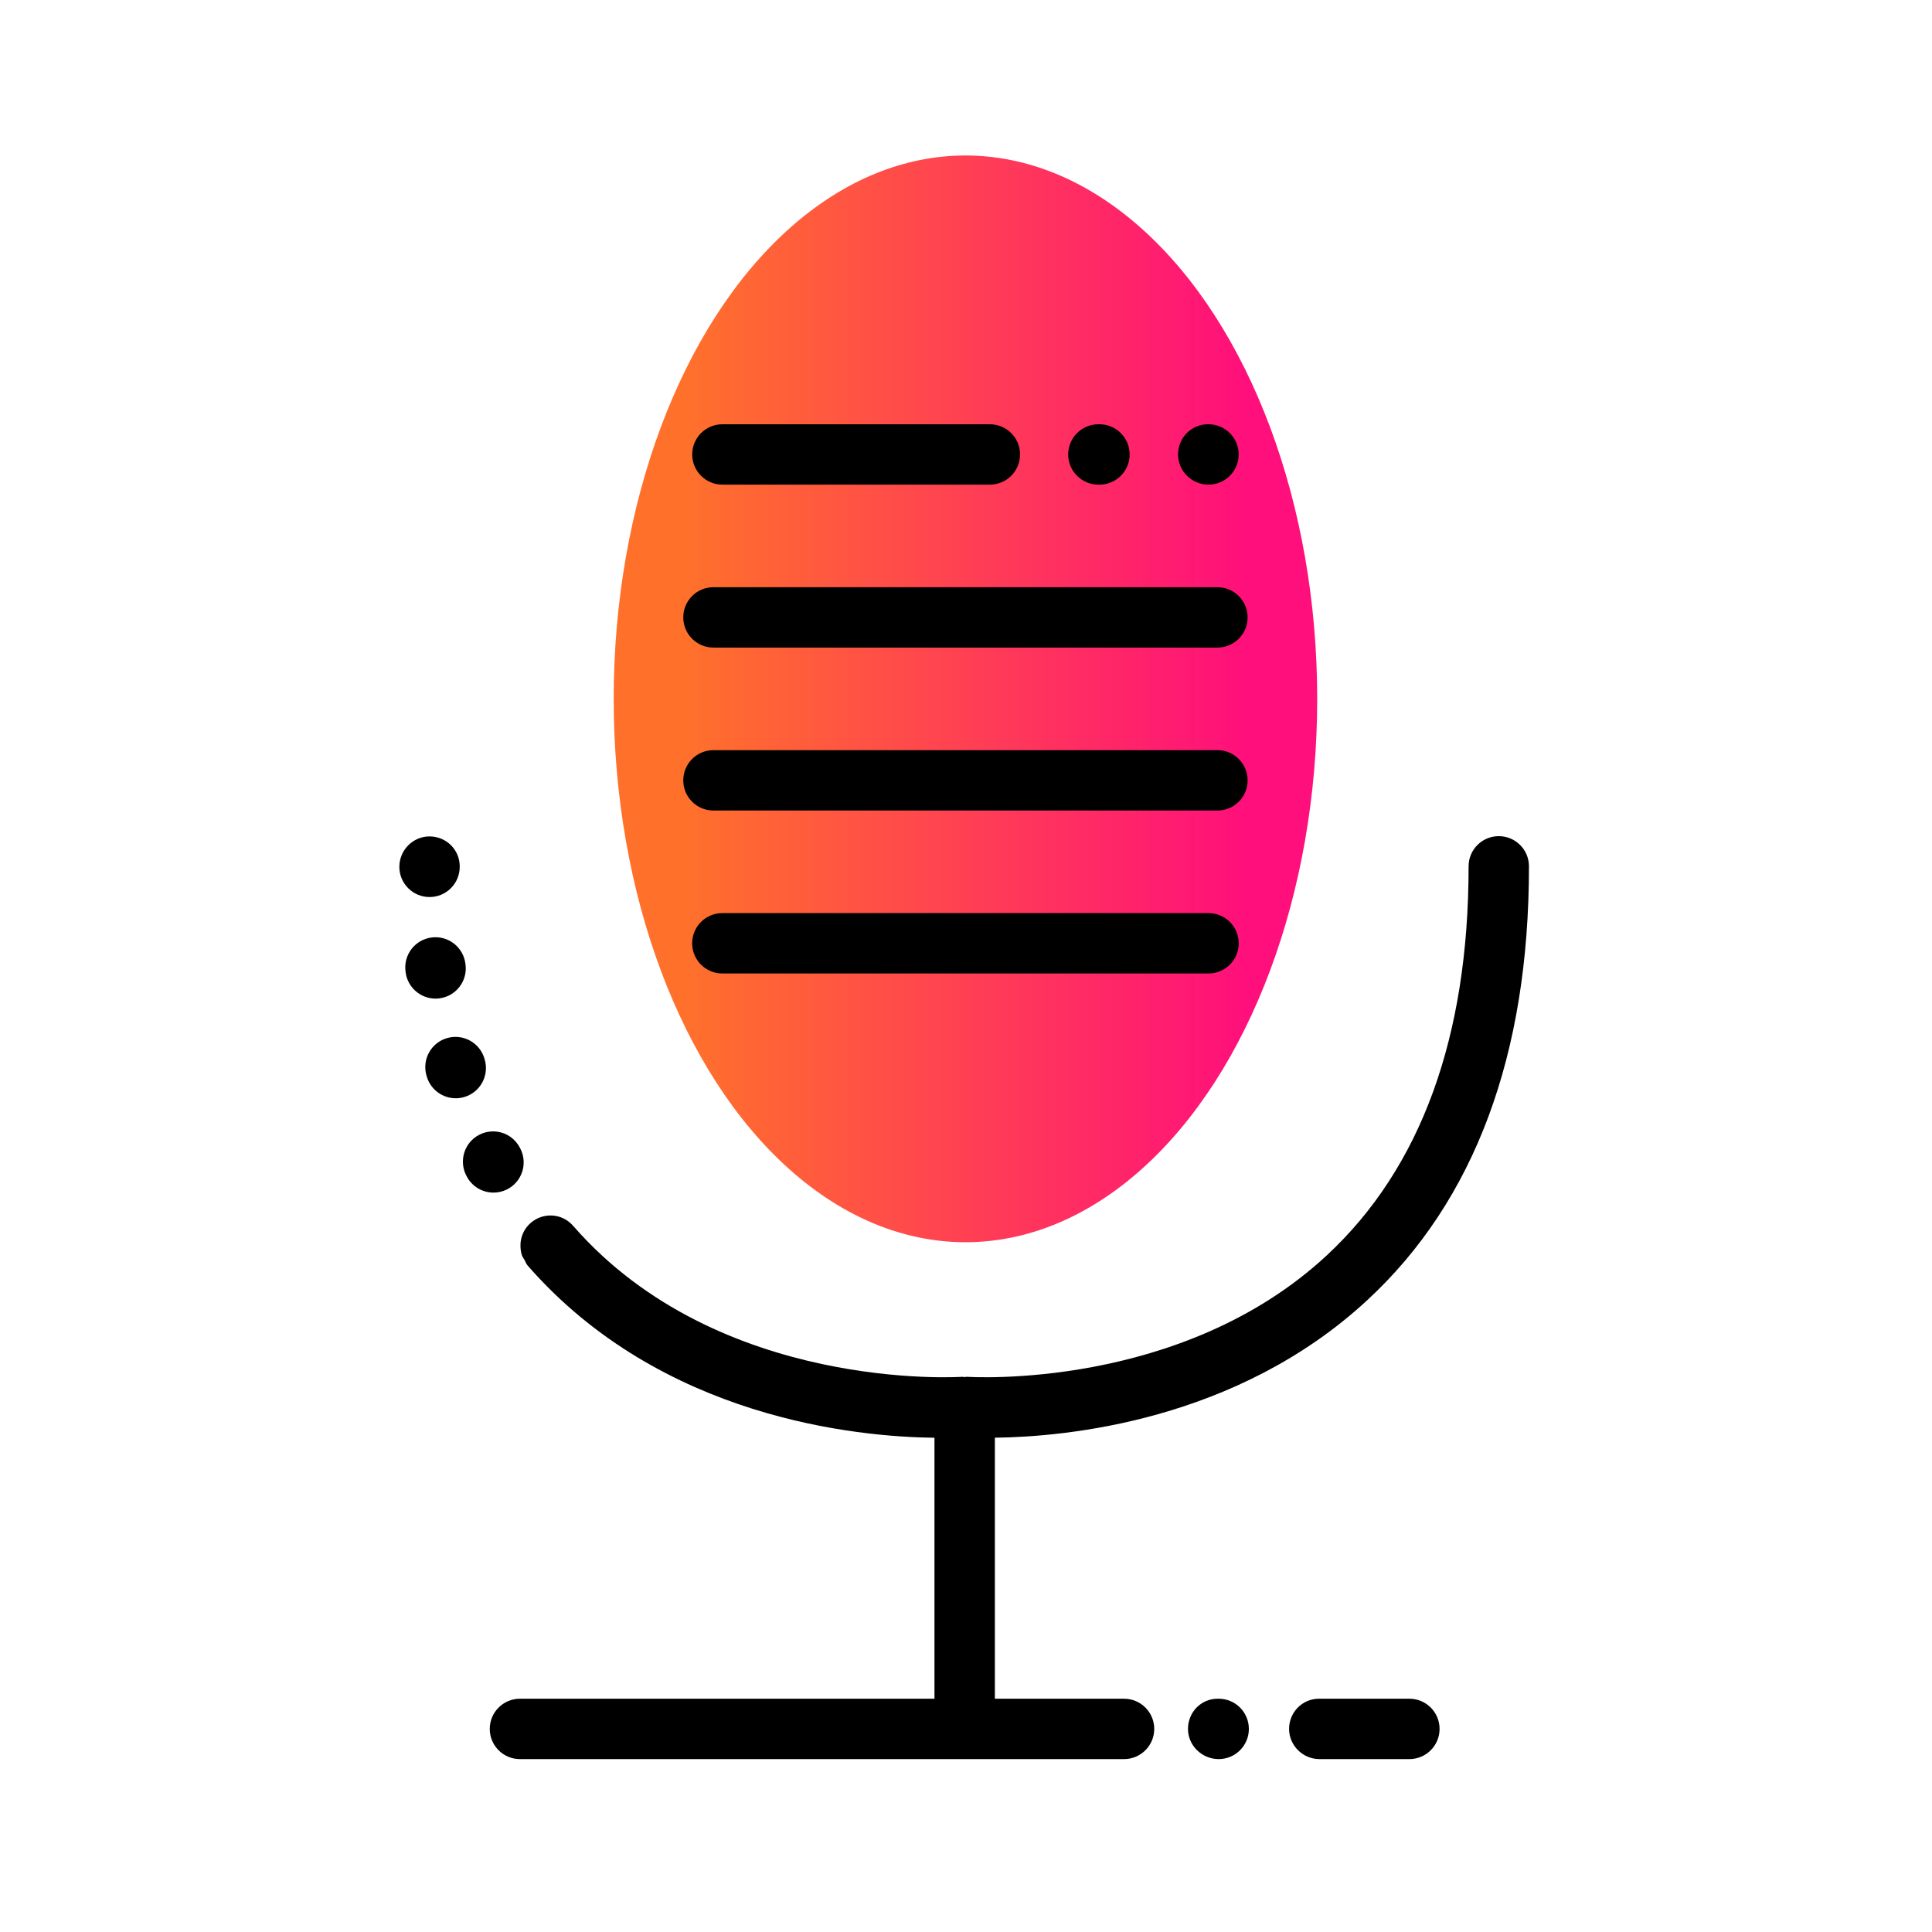 <?xml version="1.0" encoding="UTF-8"?><svg id="Expressive_Outlined" xmlns="http://www.w3.org/2000/svg" xmlns:xlink="http://www.w3.org/1999/xlink" viewBox="0 0 192 192"><defs><style>.cls-1{fill:url(#Orange-to-pink-gradient);}.cls-1,.cls-2{stroke-width:0px;}</style><linearGradient id="Orange-to-pink-gradient" x1="60.945" y1="69.452" x2="130.945" y2="69.452" gradientUnits="userSpaceOnUse"><stop offset=".1" stop-color="#ff712b"/><stop offset=".9" stop-color="#ff0f7b"/></linearGradient></defs><ellipse class="cls-1" cx="95.945" cy="69.452" rx="34.957" ry="54"/><path class="cls-2" d="m143.063,171.817c0,1.657-1.343,3-3,3h-8.93c-1.657,0-3.025-1.343-3.025-3s1.318-3,2.975-3h8.98c1.657,0,3,1.343,3,3Zm-21.953-3h-.1c-1.657,0-2.95,1.343-2.95,3s1.393,3,3.05,3,3-1.343,3-3-1.343-3-3-3Zm-9.402,0h-12.84v-25.94c7.01-.081,24.001-1.616,37.032-13.687,10.648-9.864,16.047-24.362,16.047-43.094,0-1.657-1.343-3-3-3s-3,1.343-3,3c0,16.968-4.739,29.973-14.085,38.654-14.505,13.475-35.56,12.085-35.77,12.074-.08-.006-.151.028-.23.029-.075,0-.144-.035-.22-.029-.24.018-24.189,1.577-38.666-14.98-.013-.016-.026-.031-.032-.037-1.085-1.24-2.951-1.355-4.199-.28-.636.547-.975,1.309-1.021,2.09-.001.012.005.023.004.035-.017.366.022.734.137,1.087.054.167.174.309.258.467.099.185.163.384.304.55.005.006.013.008.019.014.006.007.007.016.013.023,13.274,15.184,32.749,17.001,40.408,17.089v25.935h-41.195c-1.657,0-3,1.343-3,3s1.343,3,3,3h60.036c1.657,0,3-1.343,3-3s-1.343-3-3-3ZM42.687,89.147c1.657,0,3-1.343,3-3v-.049c0-1.657-1.343-2.976-3-2.976s-3,1.367-3,3.024,1.343,3,3,3Zm.993,10.067c1.643-.217,2.798-1.725,2.581-3.367l-.007-.057c-.194-1.645-1.686-2.822-3.33-2.629-1.645.193-2.822,1.685-2.629,3.33l.018.143c.2,1.509,1.488,2.606,2.97,2.606.131,0,.264-.008.398-.026Zm4.495,6.099l-.028-.097c-.459-1.592-2.122-2.514-3.713-2.053-1.592.458-2.511,2.12-2.053,3.713l.028.097c.378,1.315,1.578,2.171,2.881,2.171.275,0,.554-.038.832-.118,1.592-.458,2.511-2.12,2.053-3.713Zm2.209,12.89c1.482-.741,2.083-2.543,1.341-4.025l-.083-.159c-.78-1.463-2.593-2.006-4.054-1.226-1.462.779-2.01,2.606-1.23,4.068.525,1.051,1.585,1.659,2.686,1.659.451,0,.909-.102,1.339-.317Zm20.518-53.847h50.085c1.657,0,3-1.343,3-3s-1.343-3-3-3h-50.085c-1.657,0-3,1.343-3,3s1.343,3,3,3Zm38.254-16.193h.108c1.657,0,3-1.343,3-3s-1.343-3-3-3h-.108c-1.657,0-3,1.343-3,3s1.343,3,3,3Zm10.943,0c1.657,0,3-1.343,3-3s-1.343-3-3-3h-.05c-1.657,0-2.975,1.343-2.975,3s1.368,3,3.025,3Zm-48.308,0h26.531c.009,0,.016-.005.025-.005s.016.005.025.005c1.657,0,3-1.343,3-3s-1.343-3-3-3h-26.581c-1.657,0-3,1.343-3,3s1.343,3,3,3Zm-.889,32.387h50.086c1.657,0,3-1.343,3-3s-1.343-3-3-3h-50.086c-1.657,0-3,1.343-3,3s1.343,3,3,3Zm.884,10.193c-1.657,0-3,1.343-3,3s1.343,3,3,3h48.318c1.657,0,3-1.343,3-3s-1.343-3-3-3h-48.318Z"/></svg>